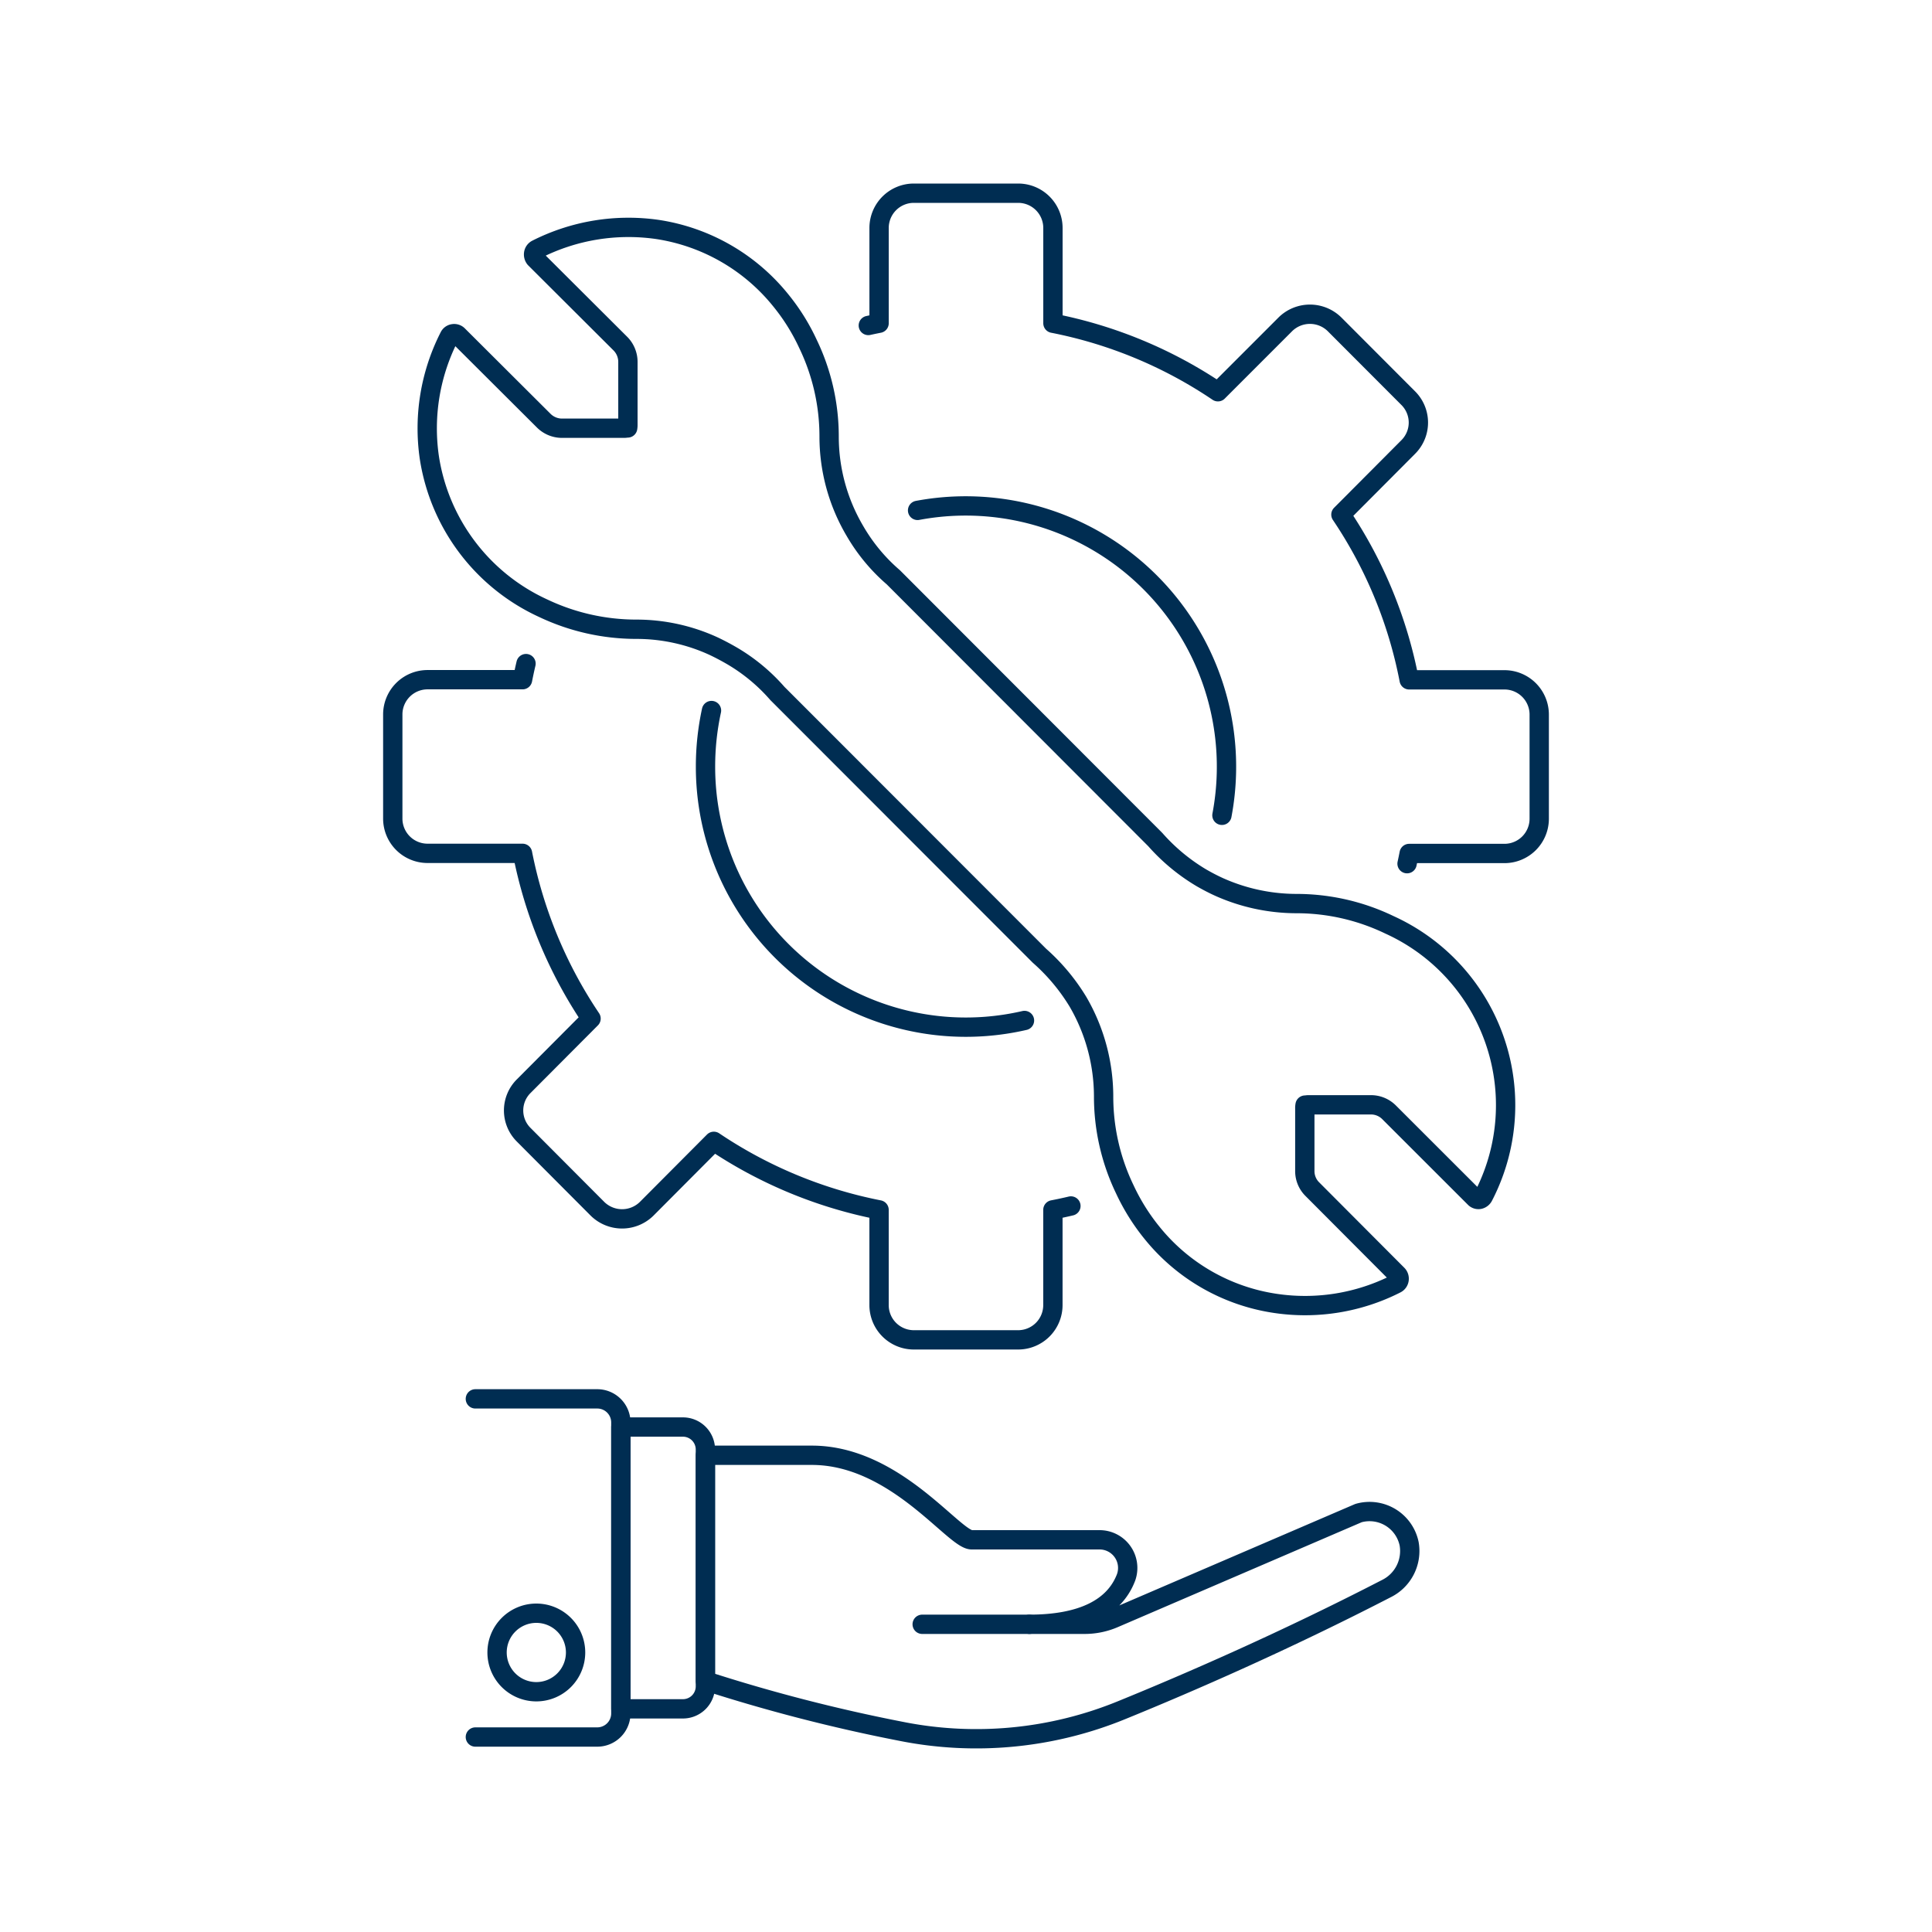 <svg viewBox="0 0 300 300" height="300" width="300" xmlns="http://www.w3.org/2000/svg"><g transform="matrix(3,0,0,3,0,0)"><path d="M32.135,88.449h3.214a1.162,1.162,0,0,0,1.162-1.162V75.026a1.163,1.163,0,0,0-1.162-1.163H32.135Z" fill="none" stroke="#002d52" stroke-linecap="round" stroke-linejoin="round"></path><path d="M24.605,89.908h6.31a1.221,1.221,0,0,0,1.22-1.221V73.625a1.22,1.22,0,0,0-1.22-1.22h-6.31" fill="none" stroke="#002d52" stroke-linecap="round" stroke-linejoin="round"></path><path d="M29.792,85.532A2.032,2.032,0,1,1,27.76,83.5,2.032,2.032,0,0,1,29.792,85.532Z" fill="none" stroke="#002d52" stroke-linecap="round" stroke-linejoin="round"></path><path d="M53.285 84.073L47.732 84.073" fill="none" stroke="#002d52" stroke-linecap="round" stroke-linejoin="round"></path><path d="M36.511,87a87.012,87.012,0,0,0,10.1,2.607,19.862,19.862,0,0,0,11.448-1.091c3.559-1.45,8.487-3.6,13.694-6.287a2.17,2.17,0,0,0,1.184-2.321,2.092,2.092,0,0,0-2.621-1.591L57.655,83.762a3.835,3.835,0,0,1-1.512.311H53.285c2.685,0,4.389-.826,5-2.426A1.456,1.456,0,0,0,56.91,79.7H50.293c-.919,0-3.946-4.375-8.269-4.375H36.511Z" fill="none" stroke="#002d52" stroke-linecap="round" stroke-linejoin="round"></path><path d="M67.105,46.769a11.086,11.086,0,0,1,4.812,1.1,10.251,10.251,0,0,1,4.867,14.045.308.308,0,0,1-.208.167.267.267,0,0,1-.25-.083L71.9,57.575a1.321,1.321,0,0,0-.945-.39H67.717c-.055,0-.111.014-.167.014a.849.849,0,0,0-.013.181v3.24a1.311,1.311,0,0,0,.39.932l4.408,4.422a.3.3,0,0,1,.083.251.29.29,0,0,1-.154.222,10.4,10.4,0,0,1-6.258,1.015,10.1,10.1,0,0,1-6.383-3.657,10.743,10.743,0,0,1-1.4-2.239,11.054,11.054,0,0,1-1.1-4.812A9.772,9.772,0,0,0,55.8,51.859a10.27,10.27,0,0,0-2-2.392L40.238,35.894a9.454,9.454,0,0,0-2.42-1.988q-.438-.251-.876-.459a9.555,9.555,0,0,0-4.005-.877,11.247,11.247,0,0,1-4.812-1.084,10.3,10.3,0,0,1-5.9-7.788,10.449,10.449,0,0,1,1.029-6.272.269.269,0,0,1,.208-.153.28.28,0,0,1,.251.084l4.422,4.408a1.338,1.338,0,0,0,.945.4h3.227c.069,0,.125-.014.181-.014a.907.907,0,0,0,.013-.18V18.733a1.344,1.344,0,0,0-.389-.945l-4.422-4.409a.333.333,0,0,1-.07-.25.293.293,0,0,1,.153-.223,10.525,10.525,0,0,1,6.258-1.029,10.149,10.149,0,0,1,6.384,3.672,10.61,10.61,0,0,1,1.4,2.239,11.039,11.039,0,0,1,1.1,4.811,9.6,9.6,0,0,0,1.335,4.882,9.34,9.34,0,0,0,1.989,2.4L59.8,43.459a9.969,9.969,0,0,0,2.406,1.989c.292.167.584.32.89.459a9.828,9.828,0,0,0,4.005.862" fill="none" stroke="#002d52" stroke-linecap="round" stroke-linejoin="round"></path><path d="M63.247,42.2A13.5,13.5,0,0,0,47.494,26.418" fill="none" stroke="#002d52" stroke-linecap="round" stroke-linejoin="round"></path><path d="M44.944,16.847c.185-.041.37-.08.557-.116V11.808A1.8,1.8,0,0,1,47.3,10h5.4A1.8,1.8,0,0,1,54.5,11.808v4.923a23.235,23.235,0,0,1,8.54,3.546l3.49-3.491a1.814,1.814,0,0,1,2.545,0L72.882,20.6a1.785,1.785,0,0,1,0,2.545l-3.476,3.49a23.118,23.118,0,0,1,3.532,8.553h4.938a1.8,1.8,0,0,1,1.794,1.794v5.4a1.8,1.8,0,0,1-1.794,1.794H72.938c-.034.177-.071.353-.109.528" fill="none" stroke="#002d52" stroke-linecap="round" stroke-linejoin="round"></path><path d="M36.827,36.777a13.661,13.661,0,0,0-.31,2.9A13.476,13.476,0,0,0,53.027,52.82" fill="none" stroke="#002d52" stroke-linecap="round" stroke-linejoin="round"></path><path d="M55.43,62.421q-.461.11-.932.2v4.923a1.8,1.8,0,0,1-1.807,1.807H47.3A1.8,1.8,0,0,1,45.5,67.546V62.623a23.386,23.386,0,0,1-8.552-3.547l-3.477,3.491a1.814,1.814,0,0,1-2.545,0l-3.811-3.824a1.772,1.772,0,0,1,0-2.531l3.477-3.491a23.391,23.391,0,0,1-3.546-8.552H22.124a1.8,1.8,0,0,1-1.794-1.794v-5.4a1.8,1.8,0,0,1,1.794-1.794h4.923c.055-.28.114-.558.179-.833" fill="none" stroke="#002d52" stroke-linecap="round" stroke-linejoin="round"></path></g></svg>